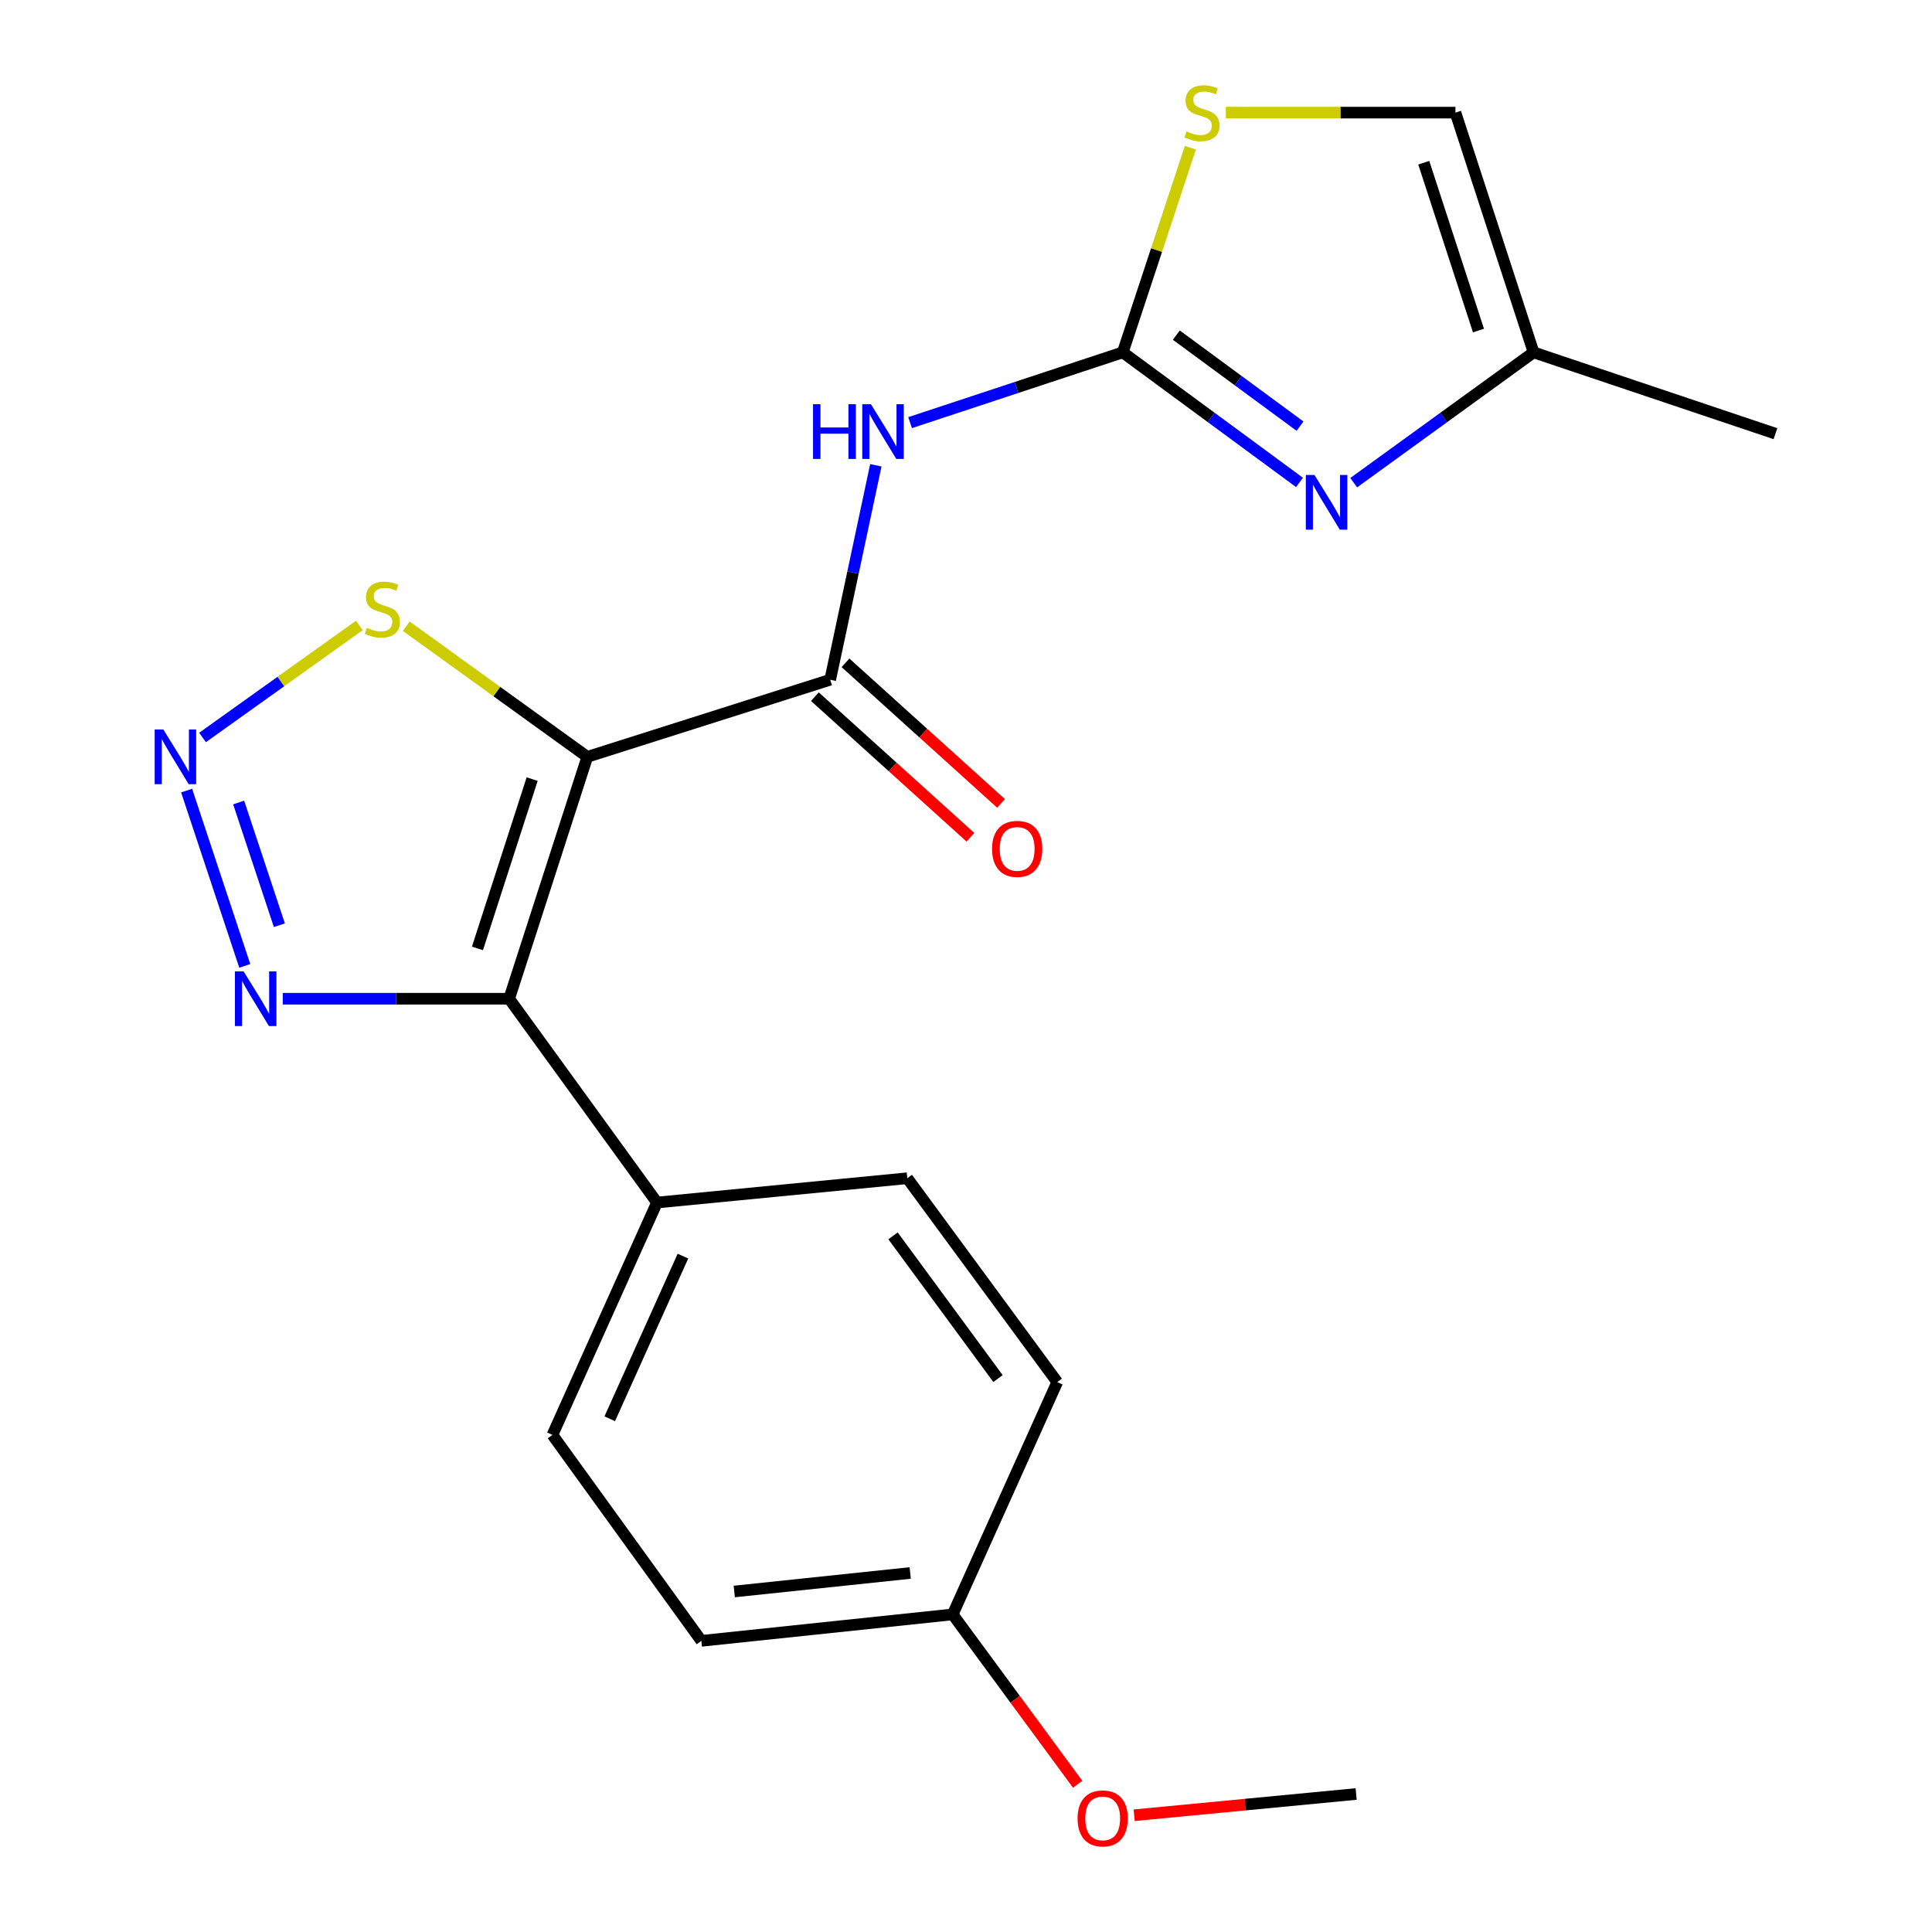 <?xml version='1.0' encoding='iso-8859-1'?>
<svg version='1.1' baseProfile='full'
              xmlns='http://www.w3.org/2000/svg'
                      xmlns:rdkit='http://www.rdkit.org/xml'
                      xmlns:xlink='http://www.w3.org/1999/xlink'
                  xml:space='preserve'
width='1000px' height='1000px' viewBox='0 0 1000 1000'>
<!-- END OF HEADER -->
<rect style='opacity:1.0;fill:#FFFFFF;stroke:none' width='1000' height='1000' x='0' y='0'> </rect>
<path class='bond-0' d='M 303.989,391.743 L 263.542,516.94' style='fill:none;fill-rule:evenodd;stroke:#000000;stroke-width:6px;stroke-linecap:butt;stroke-linejoin:miter;stroke-opacity:1' />
<path class='bond-0' d='M 275.444,403.261 L 247.131,490.899' style='fill:none;fill-rule:evenodd;stroke:#000000;stroke-width:6px;stroke-linecap:butt;stroke-linejoin:miter;stroke-opacity:1' />
<path class='bond-1' d='M 303.989,391.743 L 429.711,351.835' style='fill:none;fill-rule:evenodd;stroke:#000000;stroke-width:6px;stroke-linecap:butt;stroke-linejoin:miter;stroke-opacity:1' />
<path class='bond-7' d='M 303.989,391.743 L 257.132,357.937' style='fill:none;fill-rule:evenodd;stroke:#000000;stroke-width:6px;stroke-linecap:butt;stroke-linejoin:miter;stroke-opacity:1' />
<path class='bond-7' d='M 257.132,357.937 L 210.275,324.13' style='fill:none;fill-rule:evenodd;stroke:#CCCC00;stroke-width:6px;stroke-linecap:butt;stroke-linejoin:miter;stroke-opacity:1' />
<path class='bond-5' d='M 263.542,516.94 L 204.949,516.94' style='fill:none;fill-rule:evenodd;stroke:#000000;stroke-width:6px;stroke-linecap:butt;stroke-linejoin:miter;stroke-opacity:1' />
<path class='bond-5' d='M 204.949,516.94 L 146.355,516.94' style='fill:none;fill-rule:evenodd;stroke:#0000FF;stroke-width:6px;stroke-linecap:butt;stroke-linejoin:miter;stroke-opacity:1' />
<path class='bond-10' d='M 263.542,516.94 L 340.065,622.426' style='fill:none;fill-rule:evenodd;stroke:#000000;stroke-width:6px;stroke-linecap:butt;stroke-linejoin:miter;stroke-opacity:1' />
<path class='bond-3' d='M 429.711,351.835 L 441.523,296.33' style='fill:none;fill-rule:evenodd;stroke:#000000;stroke-width:6px;stroke-linecap:butt;stroke-linejoin:miter;stroke-opacity:1' />
<path class='bond-3' d='M 441.523,296.33 L 453.335,240.826' style='fill:none;fill-rule:evenodd;stroke:#0000FF;stroke-width:6px;stroke-linecap:butt;stroke-linejoin:miter;stroke-opacity:1' />
<path class='bond-12' d='M 421.791,360.597 L 462.047,396.982' style='fill:none;fill-rule:evenodd;stroke:#000000;stroke-width:6px;stroke-linecap:butt;stroke-linejoin:miter;stroke-opacity:1' />
<path class='bond-12' d='M 462.047,396.982 L 502.302,433.367' style='fill:none;fill-rule:evenodd;stroke:#FF0000;stroke-width:6px;stroke-linecap:butt;stroke-linejoin:miter;stroke-opacity:1' />
<path class='bond-12' d='M 437.631,343.072 L 477.886,379.457' style='fill:none;fill-rule:evenodd;stroke:#000000;stroke-width:6px;stroke-linecap:butt;stroke-linejoin:miter;stroke-opacity:1' />
<path class='bond-12' d='M 477.886,379.457 L 518.142,415.842' style='fill:none;fill-rule:evenodd;stroke:#FF0000;stroke-width:6px;stroke-linecap:butt;stroke-linejoin:miter;stroke-opacity:1' />
<path class='bond-2' d='M 581.142,182.385 L 526.098,200.57' style='fill:none;fill-rule:evenodd;stroke:#000000;stroke-width:6px;stroke-linecap:butt;stroke-linejoin:miter;stroke-opacity:1' />
<path class='bond-2' d='M 526.098,200.57 L 471.054,218.755' style='fill:none;fill-rule:evenodd;stroke:#0000FF;stroke-width:6px;stroke-linecap:butt;stroke-linejoin:miter;stroke-opacity:1' />
<path class='bond-6' d='M 581.142,182.385 L 626.878,216.041' style='fill:none;fill-rule:evenodd;stroke:#000000;stroke-width:6px;stroke-linecap:butt;stroke-linejoin:miter;stroke-opacity:1' />
<path class='bond-6' d='M 626.878,216.041 L 672.613,249.698' style='fill:none;fill-rule:evenodd;stroke:#0000FF;stroke-width:6px;stroke-linecap:butt;stroke-linejoin:miter;stroke-opacity:1' />
<path class='bond-6' d='M 608.863,173.456 L 640.878,197.016' style='fill:none;fill-rule:evenodd;stroke:#000000;stroke-width:6px;stroke-linecap:butt;stroke-linejoin:miter;stroke-opacity:1' />
<path class='bond-6' d='M 640.878,197.016 L 672.893,220.575' style='fill:none;fill-rule:evenodd;stroke:#0000FF;stroke-width:6px;stroke-linecap:butt;stroke-linejoin:miter;stroke-opacity:1' />
<path class='bond-8' d='M 581.142,182.385 L 598.637,129.412' style='fill:none;fill-rule:evenodd;stroke:#000000;stroke-width:6px;stroke-linecap:butt;stroke-linejoin:miter;stroke-opacity:1' />
<path class='bond-8' d='M 598.637,129.412 L 616.133,76.438' style='fill:none;fill-rule:evenodd;stroke:#CCCC00;stroke-width:6px;stroke-linecap:butt;stroke-linejoin:miter;stroke-opacity:1' />
<path class='bond-4' d='M 104.83,381.72 L 145.408,352.735' style='fill:none;fill-rule:evenodd;stroke:#0000FF;stroke-width:6px;stroke-linecap:butt;stroke-linejoin:miter;stroke-opacity:1' />
<path class='bond-4' d='M 145.408,352.735 L 185.985,323.75' style='fill:none;fill-rule:evenodd;stroke:#CCCC00;stroke-width:6px;stroke-linecap:butt;stroke-linejoin:miter;stroke-opacity:1' />
<path class='bond-21' d='M 96.591,409.201 L 126.696,499.942' style='fill:none;fill-rule:evenodd;stroke:#0000FF;stroke-width:6px;stroke-linecap:butt;stroke-linejoin:miter;stroke-opacity:1' />
<path class='bond-21' d='M 123.527,415.374 L 144.6,478.893' style='fill:none;fill-rule:evenodd;stroke:#0000FF;stroke-width:6px;stroke-linecap:butt;stroke-linejoin:miter;stroke-opacity:1' />
<path class='bond-9' d='M 700.675,249.834 L 747.228,216.109' style='fill:none;fill-rule:evenodd;stroke:#0000FF;stroke-width:6px;stroke-linecap:butt;stroke-linejoin:miter;stroke-opacity:1' />
<path class='bond-9' d='M 747.228,216.109 L 793.78,182.385' style='fill:none;fill-rule:evenodd;stroke:#000000;stroke-width:6px;stroke-linecap:butt;stroke-linejoin:miter;stroke-opacity:1' />
<path class='bond-11' d='M 634.486,58.291 L 693.91,58.291' style='fill:none;fill-rule:evenodd;stroke:#CCCC00;stroke-width:6px;stroke-linecap:butt;stroke-linejoin:miter;stroke-opacity:1' />
<path class='bond-11' d='M 693.91,58.291 L 753.334,58.291' style='fill:none;fill-rule:evenodd;stroke:#000000;stroke-width:6px;stroke-linecap:butt;stroke-linejoin:miter;stroke-opacity:1' />
<path class='bond-19' d='M 793.78,182.385 L 918.964,224.472' style='fill:none;fill-rule:evenodd;stroke:#000000;stroke-width:6px;stroke-linecap:butt;stroke-linejoin:miter;stroke-opacity:1' />
<path class='bond-23' d='M 793.78,182.385 L 753.334,58.291' style='fill:none;fill-rule:evenodd;stroke:#000000;stroke-width:6px;stroke-linecap:butt;stroke-linejoin:miter;stroke-opacity:1' />
<path class='bond-23' d='M 765.254,171.091 L 736.941,84.225' style='fill:none;fill-rule:evenodd;stroke:#000000;stroke-width:6px;stroke-linecap:butt;stroke-linejoin:miter;stroke-opacity:1' />
<path class='bond-13' d='M 340.065,622.426 L 285.944,742.702' style='fill:none;fill-rule:evenodd;stroke:#000000;stroke-width:6px;stroke-linecap:butt;stroke-linejoin:miter;stroke-opacity:1' />
<path class='bond-13' d='M 353.489,650.161 L 315.604,734.354' style='fill:none;fill-rule:evenodd;stroke:#000000;stroke-width:6px;stroke-linecap:butt;stroke-linejoin:miter;stroke-opacity:1' />
<path class='bond-14' d='M 340.065,622.426 L 469.619,609.854' style='fill:none;fill-rule:evenodd;stroke:#000000;stroke-width:6px;stroke-linecap:butt;stroke-linejoin:miter;stroke-opacity:1' />
<path class='bond-17' d='M 285.944,742.702 L 363.018,849.303' style='fill:none;fill-rule:evenodd;stroke:#000000;stroke-width:6px;stroke-linecap:butt;stroke-linejoin:miter;stroke-opacity:1' />
<path class='bond-16' d='M 469.619,609.854 L 547.231,715.366' style='fill:none;fill-rule:evenodd;stroke:#000000;stroke-width:6px;stroke-linecap:butt;stroke-linejoin:miter;stroke-opacity:1' />
<path class='bond-16' d='M 462.232,639.678 L 516.56,713.536' style='fill:none;fill-rule:evenodd;stroke:#000000;stroke-width:6px;stroke-linecap:butt;stroke-linejoin:miter;stroke-opacity:1' />
<path class='bond-15' d='M 493.11,835.615 L 547.231,715.366' style='fill:none;fill-rule:evenodd;stroke:#000000;stroke-width:6px;stroke-linecap:butt;stroke-linejoin:miter;stroke-opacity:1' />
<path class='bond-18' d='M 493.11,835.615 L 525.456,879.574' style='fill:none;fill-rule:evenodd;stroke:#000000;stroke-width:6px;stroke-linecap:butt;stroke-linejoin:miter;stroke-opacity:1' />
<path class='bond-18' d='M 525.456,879.574 L 557.801,923.533' style='fill:none;fill-rule:evenodd;stroke:#FF0000;stroke-width:6px;stroke-linecap:butt;stroke-linejoin:miter;stroke-opacity:1' />
<path class='bond-22' d='M 493.11,835.615 L 363.018,849.303' style='fill:none;fill-rule:evenodd;stroke:#000000;stroke-width:6px;stroke-linecap:butt;stroke-linejoin:miter;stroke-opacity:1' />
<path class='bond-22' d='M 471.124,814.176 L 380.06,823.758' style='fill:none;fill-rule:evenodd;stroke:#000000;stroke-width:6px;stroke-linecap:butt;stroke-linejoin:miter;stroke-opacity:1' />
<path class='bond-20' d='M 587.043,939.568 L 644.493,934.068' style='fill:none;fill-rule:evenodd;stroke:#FF0000;stroke-width:6px;stroke-linecap:butt;stroke-linejoin:miter;stroke-opacity:1' />
<path class='bond-20' d='M 644.493,934.068 L 701.943,928.568' style='fill:none;fill-rule:evenodd;stroke:#000000;stroke-width:6px;stroke-linecap:butt;stroke-linejoin:miter;stroke-opacity:1' />
<path  class='atom-4' d='M 420.827 209.223
L 424.667 209.223
L 424.667 221.263
L 439.147 221.263
L 439.147 209.223
L 442.987 209.223
L 442.987 237.543
L 439.147 237.543
L 439.147 224.463
L 424.667 224.463
L 424.667 237.543
L 420.827 237.543
L 420.827 209.223
' fill='#0000FF'/>
<path  class='atom-4' d='M 450.787 209.223
L 460.067 224.223
Q 460.987 225.703, 462.467 228.383
Q 463.947 231.063, 464.027 231.223
L 464.027 209.223
L 467.787 209.223
L 467.787 237.543
L 463.907 237.543
L 453.947 221.143
Q 452.787 219.223, 451.547 217.023
Q 450.347 214.823, 449.987 214.143
L 449.987 237.543
L 446.307 237.543
L 446.307 209.223
L 450.787 209.223
' fill='#0000FF'/>
<path  class='atom-5' d='M 84.539 377.583
L 93.819 392.583
Q 94.739 394.063, 96.219 396.743
Q 97.699 399.423, 97.779 399.583
L 97.779 377.583
L 101.539 377.583
L 101.539 405.903
L 97.659 405.903
L 87.699 389.503
Q 86.539 387.583, 85.299 385.383
Q 84.099 383.183, 83.739 382.503
L 83.739 405.903
L 80.059 405.903
L 80.059 377.583
L 84.539 377.583
' fill='#0000FF'/>
<path  class='atom-6' d='M 126.075 502.78
L 135.355 517.78
Q 136.275 519.26, 137.755 521.94
Q 139.235 524.62, 139.315 524.78
L 139.315 502.78
L 143.075 502.78
L 143.075 531.1
L 139.195 531.1
L 129.235 514.7
Q 128.075 512.78, 126.835 510.58
Q 125.635 508.38, 125.275 507.7
L 125.275 531.1
L 121.595 531.1
L 121.595 502.78
L 126.075 502.78
' fill='#0000FF'/>
<path  class='atom-7' d='M 680.368 245.85
L 689.648 260.85
Q 690.568 262.33, 692.048 265.01
Q 693.528 267.69, 693.608 267.85
L 693.608 245.85
L 697.368 245.85
L 697.368 274.17
L 693.488 274.17
L 683.528 257.77
Q 682.368 255.85, 681.128 253.65
Q 679.928 251.45, 679.568 250.77
L 679.568 274.17
L 675.888 274.17
L 675.888 245.85
L 680.368 245.85
' fill='#0000FF'/>
<path  class='atom-8' d='M 189.926 324.94
Q 190.246 325.06, 191.566 325.62
Q 192.886 326.18, 194.326 326.54
Q 195.806 326.86, 197.246 326.86
Q 199.926 326.86, 201.486 325.58
Q 203.046 324.26, 203.046 321.98
Q 203.046 320.42, 202.246 319.46
Q 201.486 318.5, 200.286 317.98
Q 199.086 317.46, 197.086 316.86
Q 194.566 316.1, 193.046 315.38
Q 191.566 314.66, 190.486 313.14
Q 189.446 311.62, 189.446 309.06
Q 189.446 305.5, 191.846 303.3
Q 194.286 301.1, 199.086 301.1
Q 202.366 301.1, 206.086 302.66
L 205.166 305.74
Q 201.766 304.34, 199.206 304.34
Q 196.446 304.34, 194.926 305.5
Q 193.406 306.62, 193.446 308.58
Q 193.446 310.1, 194.206 311.02
Q 195.006 311.94, 196.126 312.46
Q 197.286 312.98, 199.206 313.58
Q 201.766 314.38, 203.286 315.18
Q 204.806 315.98, 205.886 317.62
Q 207.006 319.22, 207.006 321.98
Q 207.006 325.9, 204.366 328.02
Q 201.766 330.1, 197.406 330.1
Q 194.886 330.1, 192.966 329.54
Q 191.086 329.02, 188.846 328.1
L 189.926 324.94
' fill='#CCCC00'/>
<path  class='atom-9' d='M 614.126 68.011
Q 614.446 68.131, 615.766 68.691
Q 617.086 69.251, 618.526 69.611
Q 620.006 69.931, 621.446 69.931
Q 624.126 69.931, 625.686 68.651
Q 627.246 67.331, 627.246 65.051
Q 627.246 63.491, 626.446 62.531
Q 625.686 61.571, 624.486 61.051
Q 623.286 60.531, 621.286 59.931
Q 618.766 59.171, 617.246 58.451
Q 615.766 57.731, 614.686 56.211
Q 613.646 54.691, 613.646 52.131
Q 613.646 48.571, 616.046 46.371
Q 618.486 44.171, 623.286 44.171
Q 626.566 44.171, 630.286 45.731
L 629.366 48.811
Q 625.966 47.411, 623.406 47.411
Q 620.646 47.411, 619.126 48.571
Q 617.606 49.691, 617.646 51.651
Q 617.646 53.171, 618.406 54.091
Q 619.206 55.011, 620.326 55.531
Q 621.486 56.051, 623.406 56.651
Q 625.966 57.451, 627.486 58.251
Q 629.006 59.051, 630.086 60.691
Q 631.206 62.291, 631.206 65.051
Q 631.206 68.971, 628.566 71.091
Q 625.966 73.171, 621.606 73.171
Q 619.086 73.171, 617.166 72.611
Q 615.286 72.091, 613.046 71.171
L 614.126 68.011
' fill='#CCCC00'/>
<path  class='atom-13' d='M 513.483 439.382
Q 513.483 432.582, 516.843 428.782
Q 520.203 424.982, 526.483 424.982
Q 532.763 424.982, 536.123 428.782
Q 539.483 432.582, 539.483 439.382
Q 539.483 446.262, 536.083 450.182
Q 532.683 454.062, 526.483 454.062
Q 520.243 454.062, 516.843 450.182
Q 513.483 446.302, 513.483 439.382
M 526.483 450.862
Q 530.803 450.862, 533.123 447.982
Q 535.483 445.062, 535.483 439.382
Q 535.483 433.822, 533.123 431.022
Q 530.803 428.182, 526.483 428.182
Q 522.163 428.182, 519.803 430.982
Q 517.483 433.782, 517.483 439.382
Q 517.483 445.102, 519.803 447.982
Q 522.163 450.862, 526.483 450.862
' fill='#FF0000'/>
<path  class='atom-19' d='M 557.748 941.208
Q 557.748 934.408, 561.108 930.608
Q 564.468 926.808, 570.748 926.808
Q 577.028 926.808, 580.388 930.608
Q 583.748 934.408, 583.748 941.208
Q 583.748 948.088, 580.348 952.008
Q 576.948 955.888, 570.748 955.888
Q 564.508 955.888, 561.108 952.008
Q 557.748 948.128, 557.748 941.208
M 570.748 952.688
Q 575.068 952.688, 577.388 949.808
Q 579.748 946.888, 579.748 941.208
Q 579.748 935.648, 577.388 932.848
Q 575.068 930.008, 570.748 930.008
Q 566.428 930.008, 564.068 932.808
Q 561.748 935.608, 561.748 941.208
Q 561.748 946.928, 564.068 949.808
Q 566.428 952.688, 570.748 952.688
' fill='#FF0000'/>
</svg>
